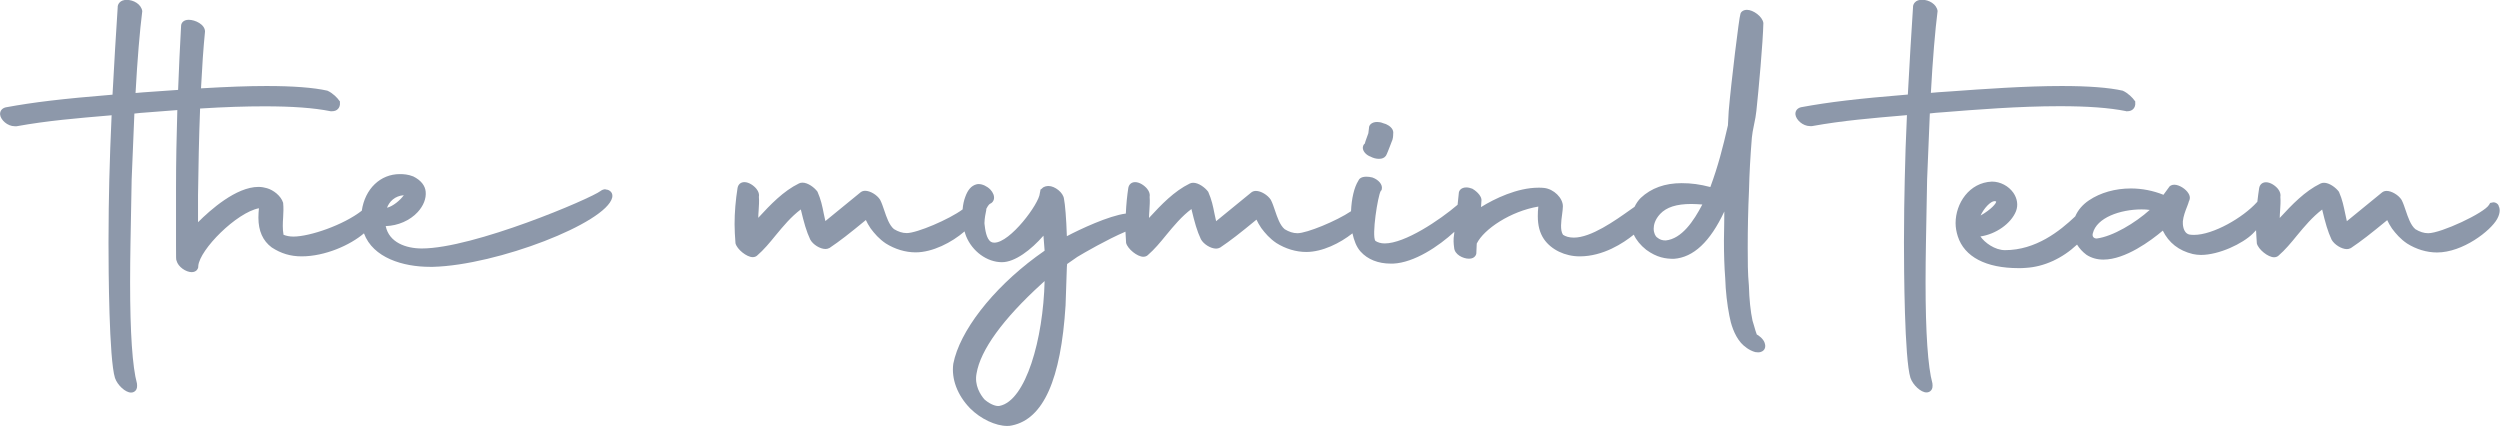 <?xml version="1.0" encoding="UTF-8"?>
<svg id="Layer_2" data-name="Layer 2" xmlns="http://www.w3.org/2000/svg" viewBox="0 0 193.28 32.95">
  <defs>
    <style>
      .cls-1 {
        fill: #8d98aa;
      }
    </style>
  </defs>
  <g id="Layer_1-2" data-name="Layer 1">
    <g>
      <path class="cls-1" d="M193.18,15.89c-.09-.16-.25-.25-.41-.25l-.25.05-.09.15c-.37.63-3.71,2.19-4.7,2.19-.34,0-.66-.11-.99-.31-.37-.31-.57-.92-.75-1.45-.1-.29-.19-.57-.32-.82-.23-.37-.77-.69-1.15-.69-.13,0-.24.03-.35.11l-2.73,2.23c-.05-.21-.09-.41-.13-.6-.12-.56-.21-1.05-.48-1.67-.25-.34-.75-.7-1.16-.7-.1,0-.19.02-.27.06-1.21.59-2.2,1.63-3.15,2.66,0-.2.02-.39.03-.57.02-.37.05-.72.02-1.05.04-.2-.02-.41-.18-.62-.21-.26-.59-.52-.93-.52-.28,0-.48.17-.53.45-.05.33-.1.69-.14,1.06l-.03.03c-1.08,1.2-3.39,2.53-4.87,2.53-.14,0-.27-.01-.37-.03-.5-.14-.5-.83-.49-1.02.04-.4.19-.79.34-1.17.06-.15.11-.3.13-.38.06-.1.14-.32-.03-.6-.21-.36-.73-.68-1.1-.68-.2,0-.37.09-.43.22l-.41.56c-.79-.32-1.66-.49-2.52-.49-1.2,0-2.35.32-3.24.92-.49.33-.85.75-1.06,1.24-1.19,1.13-3.04,2.61-5.43,2.61-.79,0-1.58-.59-1.9-1.06,1.18-.17,2.36-.98,2.75-1.95.18-.47.1-.98-.2-1.42-.37-.53-1.01-.87-1.66-.87h0c-1.76.07-2.81,1.69-2.81,3.21,0,.33.06.68.17,1.02.51,1.59,2.18,2.46,4.69,2.46.19,0,.38,0,.57-.02,1.4-.08,2.82-.73,3.96-1.8.18.29.42.56.73.79.39.25.82.37,1.31.37,1.7,0,3.68-1.47,4.59-2.24.46.94,1.24,1.55,2.32,1.81.19.04.4.07.63.07,1.39,0,3.23-.87,4.01-1.65.09-.09.17-.17.25-.26.01.31.04.64.06,1.02.12.47.87,1.07,1.33,1.07.13,0,.25-.04.34-.12.52-.45.97-.99,1.44-1.57.58-.7,1.18-1.42,1.94-2,.25,1.05.43,1.68.73,2.33.21.38.77.73,1.18.73.1,0,.19-.02.31-.08.79-.53,1.51-1.09,2.81-2.16.09.19.21.42.37.65.3.4.65.81,1.17,1.16.7.44,1.51.69,2.31.69,1.99,0,4.14-1.67,4.65-2.59.3-.55.19-.88.1-1.04ZM161.8,18.04c.29-1.21,2.12-1.85,3.77-1.85.22,0,.43.01.63.04-1.11,1-2.85,2.05-4.1,2.21-.09,0-.21-.03-.27-.12-.05-.07-.06-.17-.03-.28ZM153.12,16.67c.12-.26.3-.54.52-.77.21-.22.42-.35.56-.35.04,0,.09,0,.13.04,0,.13-.36.59-1.22,1.08Z"/>
      <path class="cls-1" d="M164.36,8.6h.11c.19,0,.36-.06.47-.19.08-.09.17-.25.14-.5v-.07s-.05-.06-.05-.06c-.14-.21-.51-.59-.92-.77-1.07-.24-2.66-.36-4.71-.36-2.82,0-6.04.23-8.64.42l-.9.06c-.2.02-.39.04-.58.05.14-2.58.33-4.84.52-6.33-.08-.54-.68-.87-1.2-.87-.24,0-.44.07-.56.21-.1.11-.15.25-.14.37-.12,1.92-.28,4.34-.4,6.75-3.91.32-6.09.58-8.26.98-.29.07-.46.29-.43.57.05.4.56.89,1.13.89h.15c2.37-.43,4.68-.62,7.13-.83l.21-.02c-.08,1.7-.14,3.46-.17,5.01-.03,1.25-.06,2.98-.06,4.84,0,2.08.04,9,.5,10.46.19.56.81,1.13,1.24,1.13.14,0,.26-.05.35-.15.11-.12.14-.29.11-.55-.35-1.28-.53-3.91-.53-7.82,0-2,.05-4.05.08-5.8.02-.79.03-1.52.04-2.15l.21-5.1c.14-.01.29-.03.47-.05l.54-.04c2.48-.2,5.87-.47,9.03-.47,2.15,0,3.82.12,5.12.38Z"/>
      <path class="cls-1" d="M135.82,25.86c-.06-.13-.13-.41-.23-.74l-.1-.33c-.15-.7-.25-1.63-.28-2.72-.09-.91-.09-1.9-.09-2.94,0-1.45.03-2.95.1-4.44.03-1.3.1-2.55.22-4.05.02-.26.09-.62.17-1.01.08-.37.15-.74.18-1.06.17-1.58.51-5.31.54-6.79-.07-.51-.79-1.02-1.27-1.02-.28,0-.49.16-.51.35-.09.18-.71,5.25-.9,7.48l-.06,1.1c-.39,1.71-.77,3.18-1.36,4.77h0c-.8-.21-1.47-.3-2.22-.3-1.29,0-2.35.38-3.16,1.14-.19.19-.35.42-.48.69l-.3.21c-1.22.87-3.06,2.17-4.39,2.17-.38,0-.65-.09-.84-.22-.24-.34-.14-1.06-.07-1.58.03-.24.06-.46.06-.62,0-.65-.71-1.34-1.45-1.42-.14-.02-.29-.02-.44-.02-1.63,0-3.4.85-4.44,1.5l.03-.45c.08-.47-.57-.9-.7-.97-.16-.06-.32-.1-.46-.1-.41,0-.59.25-.59.47l-.09.87c-1.39,1.19-4.07,2.99-5.64,2.99-.29,0-.55-.08-.72-.2-.29-.41.19-3.48.42-3.86l.06-.06.02-.09c.07-.33-.23-.71-.73-.89-.16-.04-.33-.06-.47-.06-.42,0-.57.19-.62.32-.32.51-.52,1.38-.56,2.35-1.13.76-3.42,1.7-4.14,1.7-.34,0-.66-.11-.99-.31-.37-.31-.57-.92-.75-1.45-.1-.29-.19-.57-.32-.82-.24-.38-.77-.69-1.15-.69-.13,0-.24.03-.35.11l-2.73,2.23c-.05-.22-.09-.41-.13-.6-.11-.56-.21-1.05-.48-1.67-.25-.34-.75-.7-1.16-.7-.1,0-.19.02-.27.06-1.21.59-2.2,1.63-3.15,2.66,0-.2.02-.39.03-.57.02-.37.05-.72.02-1.06.04-.19-.02-.41-.19-.62-.21-.26-.59-.52-.93-.52-.28,0-.48.17-.53.45-.09.59-.16,1.26-.19,1.98-1.32.17-3.54,1.21-4.56,1.75-.04-1.34-.14-2.5-.22-2.87h0c-.05-.51-.72-1.01-1.19-1.01-.14,0-.38.03-.51.19l-.13.1v.09s-.04.11-.04.18c-.05.81-2.29,3.82-3.52,3.82-.1,0-.18-.02-.25-.06-.37-.22-.46-.96-.51-1.41v-.07c.01-.36.08-.7.14-.99v-.08c.14-.28.25-.38.3-.4.15-.06.25-.19.29-.35.05-.24-.06-.52-.28-.75-.26-.26-.61-.42-.9-.42-.07,0-.14.01-.2.03-.37.11-.64.42-.83.95-.11.29-.18.6-.21.98-1.04.77-3.53,1.83-4.32,1.83-.34,0-.66-.11-.99-.31-.37-.31-.57-.92-.75-1.45-.1-.29-.19-.57-.32-.82-.24-.38-.77-.69-1.15-.69-.13,0-.24.03-.35.11l-2.73,2.23c-.05-.22-.09-.41-.13-.6-.11-.56-.21-1.05-.48-1.67-.25-.34-.75-.7-1.16-.7-.1,0-.19.02-.27.06-1.21.59-2.2,1.63-3.15,2.66,0-.2.02-.39.03-.56.02-.37.05-.72.02-1.06.04-.19-.02-.41-.19-.62-.21-.26-.59-.52-.93-.52-.28,0-.48.17-.53.45-.15.94-.23,1.89-.23,2.8,0,.45.03.94.07,1.48.12.47.87,1.07,1.33,1.07.13,0,.25-.04.34-.12.52-.45.97-.99,1.44-1.57.58-.7,1.18-1.43,1.94-2,.25,1.05.43,1.69.73,2.33.21.39.76.73,1.18.73.1,0,.19-.02.31-.08.79-.53,1.51-1.09,2.81-2.16.09.19.21.42.37.65.3.4.65.81,1.17,1.16.7.44,1.51.69,2.31.69,1.3,0,2.79-.76,3.78-1.62.04.13.07.25.12.37.48,1.18,1.62,2.01,2.77,2.01,1.01,0,2.26-.96,3.21-2.05l.09,1.16-.67.48c-3.4,2.52-5.9,5.76-6.39,8.26-.16,1.17.31,2.43,1.3,3.45.82.82,1.97,1.36,2.87,1.36.13,0,.26-.01.37-.04,2.42-.5,3.78-3.53,4.14-9.28l.1-2.96.02-.24.79-.55c.53-.32,2.27-1.33,3.72-1.95.01.27.03.56.05.87.12.47.87,1.07,1.33,1.07.13,0,.25-.04.34-.12.52-.45.97-.99,1.44-1.57.58-.7,1.18-1.43,1.94-2,.25,1.05.43,1.69.73,2.33.21.39.76.73,1.18.73.1,0,.19-.02.31-.08.79-.53,1.51-1.09,2.81-2.16.09.19.21.42.37.65.3.4.65.81,1.17,1.16.7.44,1.51.69,2.31.69,1.24,0,2.61-.68,3.57-1.44.11.51.3,1.05.63,1.41.55.61,1.36.93,2.33.93h.18c1.64-.07,3.54-1.35,4.74-2.46l-.02.19c-.07.4-.04.74,0,1.03.03.54.69.86,1.15.86.24,0,.38-.09.45-.17.09-.09.13-.22.12-.32l.03-.68c.55-1.12,2.62-2.5,4.76-2.86-.03.25-.04.5-.04.74,0,.73.15,1.29.47,1.77.57.83,1.64,1.34,2.77,1.34,1.81,0,3.37-1.02,4.18-1.68.2.43.52.82.96,1.17.83.61,1.51.7,2.14.7h0c1.51-.11,2.8-1.31,3.9-3.66,0,.32,0,.65-.01.97,0,.43-.02.86-.02,1.28,0,1.05.03,2.04.1,2.92.03,1,.15,2.03.32,2.89.11.61.36,1.48.9,2.1.23.26.63.58,1.1.71.08.01.15.02.22.02.27,0,.4-.12.47-.21.07-.1.13-.27.04-.52-.1-.31-.45-.58-.66-.68ZM128.11,18.36c-.12-.09-.26-.34-.26-.68,0-.28.09-.7.5-1.14.49-.52,1.26-.77,2.41-.77.26,0,.55.02.85.04-.67,1.29-1.59,2.65-2.83,2.78-.27,0-.46-.06-.66-.23ZM77.17,31.39c-.3,0-.74-.22-1.07-.52-.3-.35-.78-1.08-.6-2,.3-1.8,2.03-4.2,5.03-6.93l.23-.21c-.1,4.47-1.45,9.25-3.48,9.65-.03,0-.06.01-.1.01Z"/>
      <path class="cls-1" d="M105.98,12.12c.19.1.41.16.63.16h0c.24,0,.42-.07.54-.24.08-.13.21-.48.37-.89l.06-.16c.12-.23.13-.48.13-.64.02-.11,0-.22-.05-.33-.12-.23-.42-.43-.74-.5-.14-.06-.3-.09-.45-.09-.44,0-.64.26-.63.46l-.05.41-.09.25c-.08.22-.19.52-.17.53-.13.1-.19.27-.16.43.05.26.31.51.62.61Z"/>
      <path class="cls-1" d="M46.82,14.63c-.14,0-.28.05-.38.13-.77.6-9.83,4.45-13.83,4.45-1.22,0-2.53-.46-2.79-1.73.95-.03,1.87-.43,2.47-1.08.45-.49.67-1.05.62-1.58-.04-.47-.37-.89-.96-1.18-.4-.16-.75-.18-1.04-.18-1.5,0-2.69,1.13-2.94,2.83-1.42,1.11-4.02,2-5.29,2-.28,0-.54-.05-.76-.14-.08-.45-.06-.9-.03-1.34.02-.37.04-.73,0-1.13-.17-.55-.76-.99-1.25-1.13-.2-.06-.43-.1-.66-.1-1.72,0-3.72,1.78-4.67,2.73v-2.09c.03-2.16.07-4.44.16-6.7,1.91-.12,3.54-.17,4.98-.17,2.15,0,3.82.12,5.11.38h.11c.19,0,.36-.06.47-.19.08-.09.17-.25.14-.5v-.07s-.05-.06-.05-.06c-.14-.21-.51-.59-.92-.77-1.07-.24-2.66-.36-4.71-.36-1.41,0-3.02.06-5.06.18.09-1.74.18-3.09.31-4.39,0-.55-.76-.91-1.26-.91-.41,0-.59.25-.59.48-.09,1.66-.17,3.29-.23,4.94l-2.71.19c-.2.02-.39.04-.58.05.14-2.57.33-4.84.52-6.33-.08-.54-.68-.87-1.2-.87-.24,0-.44.07-.56.21-.1.11-.15.25-.14.37-.12,1.92-.28,4.34-.4,6.75-3.91.32-6.09.58-8.26.98-.29.07-.46.29-.43.57.05.4.56.89,1.13.89h.15c2.37-.43,4.68-.62,7.13-.83l.21-.02c-.08,1.71-.14,3.47-.18,5.01-.03,1.25-.06,2.98-.06,4.84,0,2.08.04,9,.5,10.46.19.56.81,1.13,1.24,1.13.14,0,.26-.05.35-.15.11-.12.14-.29.11-.55-.35-1.28-.53-3.91-.53-7.82,0-2,.05-4.05.08-5.8.02-.79.03-1.52.04-2.15l.21-5.1c.14-.01.29-.03.47-.05l.52-.04c.7-.06,1.49-.12,2.33-.18-.06,2.06-.1,4.01-.1,5.97v4.54c0,.93,0,1.07.04,1.13.12.49.74.89,1.17.89.2,0,.32-.08.39-.15.06-.07.14-.19.12-.33.11-1.27,2.96-4.13,4.69-4.46-.02.21-.04.45-.04.73,0,1.02.34,1.79,1.03,2.3.72.47,1.45.69,2.31.69,1.81,0,3.76-.87,4.82-1.78.7,1.9,3.03,2.59,5.1,2.59h.24c4.95-.13,13.37-3.38,13.85-5.35.04-.16.01-.31-.08-.43-.1-.12-.25-.2-.43-.2ZM29.92,16.06c.18-.47.59-.91,1.3-.97-.28.4-.86.87-1.3.97Z"/>
    </g>
  </g>
</svg>